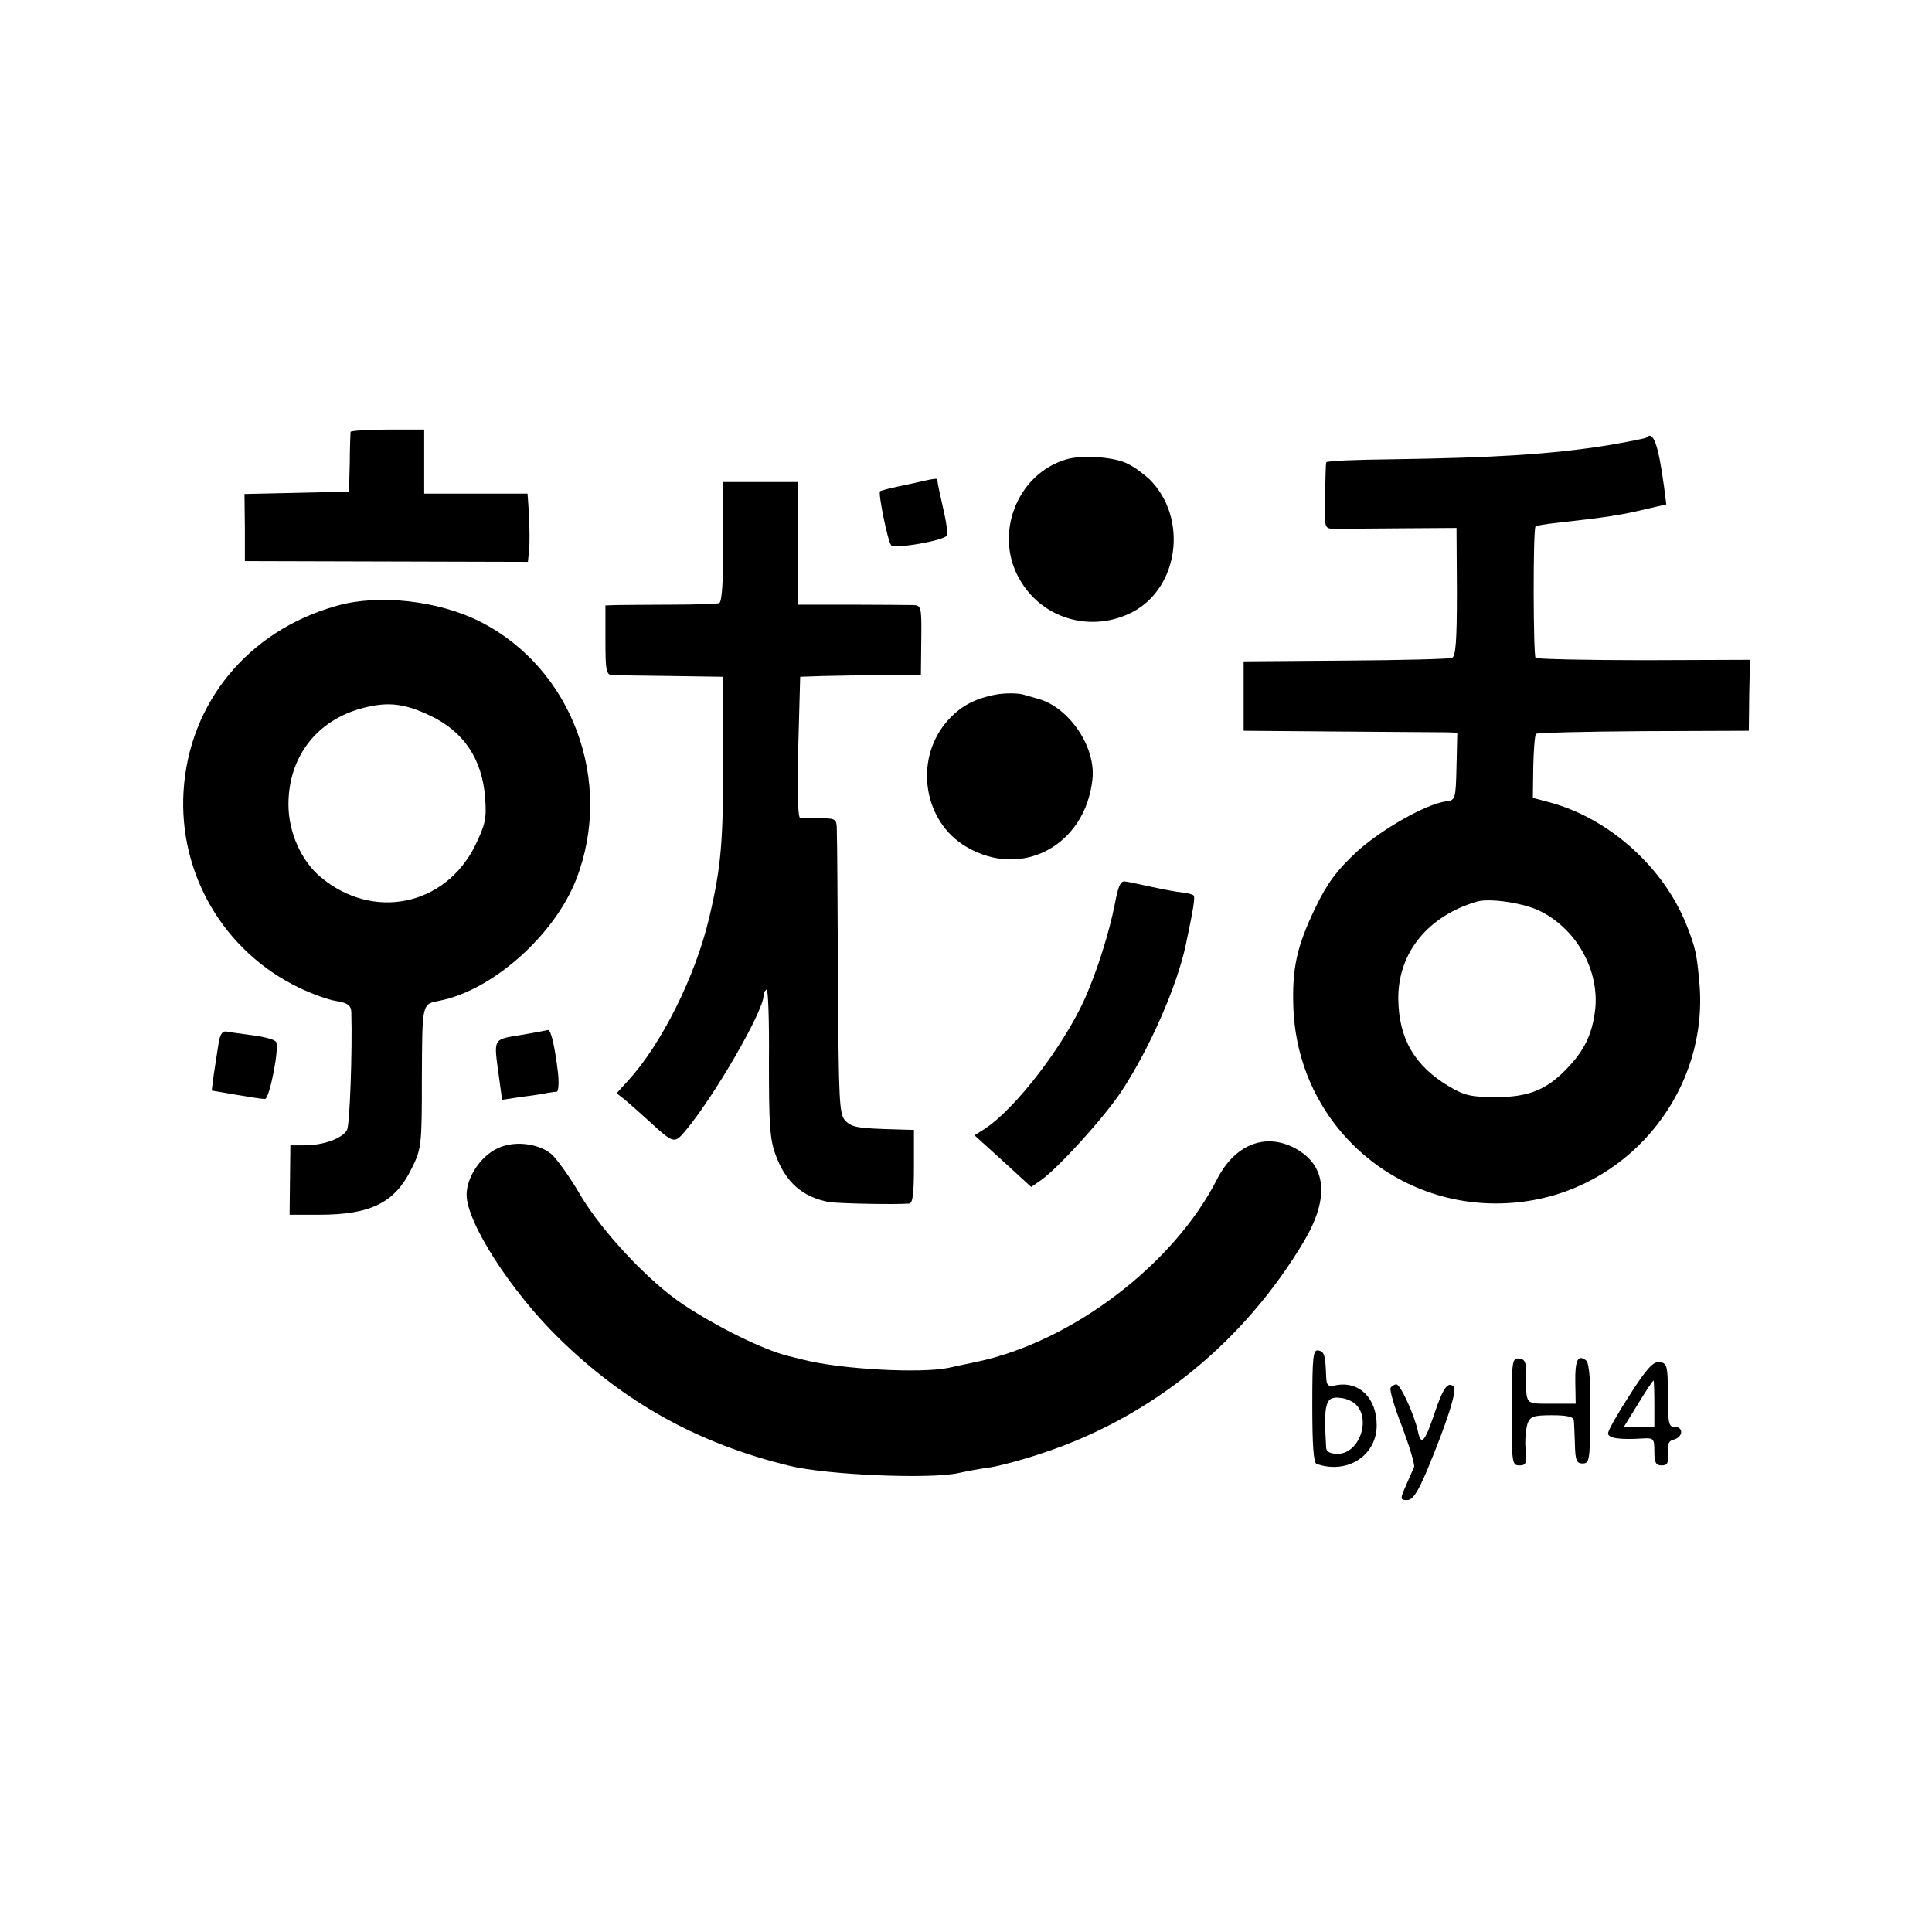 <?xml version="1.0" standalone="no"?>
<!DOCTYPE svg PUBLIC "-//W3C//DTD SVG 20010904//EN"
 "http://www.w3.org/TR/2001/REC-SVG-20010904/DTD/svg10.dtd">
<svg version="1.0" xmlns="http://www.w3.org/2000/svg"
 width="501pt" height="501pt" viewBox="0 0 501 501"
 preserveAspectRatio="xMidYMid meet">
<g transform="translate(0,501) scale(0.1,-0.1)"
fill="#000000" stroke="none">
<path d="M909 3890 c0 -3 -2 -39 -2 -80 l-2 -75 -136 -3 -135 -3 1 -87 0 -87
367 -1 367 -1 3 31 c2 17 1 57 0 89 l-4 57 -134 0 -134 0 0 83 0 83 -95 0
c-52 0 -95 -3 -96 -6z"/>
<path d="M4269 3875 c-3 -2 -48 -11 -101 -20 -146 -23 -289 -32 -555 -36 -95
-1 -173 -4 -174 -8 -1 -3 -2 -43 -3 -88 -2 -78 -1 -83 18 -84 12 0 89 0 172 1
l151 1 1 -166 c0 -128 -3 -168 -13 -171 -7 -3 -131 -6 -276 -7 l-264 -2 0 -90
0 -90 250 -2 c138 -1 262 -2 277 -2 l27 -1 -2 -87 c-2 -86 -3 -88 -27 -91 -52
-7 -167 -72 -232 -131 -51 -48 -75 -79 -106 -143 -49 -101 -62 -159 -58 -263
13 -318 296 -549 611 -499 270 43 465 291 442 563 -7 78 -10 92 -33 151 -59
150 -200 277 -354 319 l-45 12 1 80 c1 44 4 82 7 86 3 3 129 6 279 7 l273 1 1
92 2 92 -275 -1 c-151 0 -277 3 -281 6 -6 7 -7 334 0 341 2 2 26 6 53 9 135
15 167 20 238 37 l48 11 -6 47 c-15 110 -28 145 -46 126z m-283 -1224 c100
-45 164 -157 150 -264 -8 -60 -28 -101 -70 -145 -53 -57 -101 -77 -186 -77
-64 0 -82 4 -121 27 -90 53 -132 124 -133 228 -1 119 77 215 204 252 31 9 111
-2 156 -21z"/>
<path d="M2766 3819 c-131 -38 -192 -200 -118 -318 60 -98 185 -132 289 -78
120 63 144 243 45 343 -15 14 -40 33 -57 41 -34 18 -117 24 -159 12z"/>
<path d="M2351 3753 c-36 -7 -67 -15 -69 -17 -5 -6 20 -130 29 -140 9 -10 136
12 144 25 3 4 0 29 -6 56 -15 66 -17 77 -18 86 -1 8 4 9 -80 -10z"/>
<path d="M1875 3605 c1 -103 -3 -156 -10 -159 -6 -2 -62 -4 -125 -4 -63 0
-127 -1 -142 -1 l-28 -1 0 -90 c0 -79 2 -90 18 -91 9 0 78 -1 152 -2 l135 -2
0 -205 c1 -222 -5 -289 -36 -420 -35 -150 -124 -329 -211 -423 l-29 -32 23
-18 c13 -11 41 -36 63 -56 61 -56 64 -57 91 -25 76 90 204 312 204 352 0 6 3
13 8 16 4 2 7 -82 6 -187 0 -160 2 -200 17 -241 26 -72 70 -110 138 -123 23
-4 175 -7 209 -4 9 1 12 27 12 96 l0 95 -37 1 c-108 3 -123 5 -140 22 -17 16
-18 47 -20 370 -1 194 -2 366 -3 383 0 30 -2 32 -42 32 -24 0 -47 1 -53 1 -6
1 -8 65 -5 183 l5 183 60 2 c33 1 103 2 157 2 l96 1 1 90 c1 87 0 90 -21 91
-13 0 -85 1 -160 1 l-138 0 0 159 0 159 -98 0 -98 0 1 -155z"/>
<path d="M873 3439 c-229 -64 -383 -251 -397 -481 -13 -214 104 -415 299 -509
33 -16 77 -32 98 -35 29 -5 37 -11 38 -28 3 -103 -4 -292 -11 -306 -12 -22
-61 -40 -110 -40 l-37 0 -1 -90 -1 -90 77 0 c133 0 196 31 239 119 26 52 27
59 27 238 1 194 0 189 46 198 137 27 297 169 354 314 99 254 -10 548 -249 669
-109 55 -264 72 -372 41z m243 -285 c86 -41 134 -111 142 -212 4 -55 1 -69
-26 -125 -78 -157 -266 -195 -401 -81 -50 42 -83 116 -83 188 0 124 74 219
193 250 65 17 108 12 175 -20z"/>
<path d="M2583 3209 c-58 -11 -96 -32 -131 -74 -82 -100 -56 -257 54 -321 144
-85 309 4 327 176 9 85 -63 189 -145 209 -4 1 -20 6 -35 10 -16 4 -47 4 -70 0z"/>
<path d="M2891 2666 c-15 -76 -46 -174 -78 -246 -56 -124 -179 -284 -259 -337
l-27 -17 74 -67 73 -67 26 18 c46 33 164 163 208 230 73 110 145 275 167 380
19 90 25 124 20 128 -2 3 -16 6 -31 8 -14 1 -49 8 -77 14 -29 6 -59 13 -68 14
-13 3 -19 -10 -28 -58z"/>
<path d="M566 2299 c-3 -21 -9 -56 -12 -78 l-5 -39 64 -11 c35 -6 68 -11 74
-11 12 0 38 134 29 148 -3 6 -29 13 -58 17 -29 4 -61 8 -70 10 -12 2 -18 -7
-22 -36z"/>
<path d="M1350 2326 c-73 -12 -70 -7 -56 -109 l8 -59 52 8 c28 3 58 8 66 10 8
1 19 3 24 3 4 1 6 22 3 49 -8 67 -18 112 -26 111 -3 -1 -35 -7 -71 -13z"/>
<path d="M1288 2031 c-43 -21 -78 -75 -78 -119 0 -72 115 -251 240 -373 172
-168 362 -273 597 -330 97 -24 364 -35 438 -19 22 5 60 12 84 15 24 4 85 20
135 37 284 94 522 288 678 550 66 112 58 196 -23 240 -78 42 -157 10 -203 -80
-112 -220 -374 -420 -621 -473 -33 -7 -67 -14 -75 -16 -72 -15 -279 -4 -377
21 -13 3 -31 8 -40 10 -64 16 -182 74 -271 133 -89 59 -210 188 -267 284 -27
47 -62 95 -76 107 -35 28 -99 35 -141 13z"/>
<path d="M3403 1365 c0 -99 3 -148 11 -151 79 -28 156 21 156 100 0 70 -45
115 -105 104 -21 -5 -25 -1 -26 21 -2 58 -5 66 -20 69 -14 3 -16 -15 -16 -143z
m113 3 c40 -40 8 -128 -47 -128 -19 0 -29 5 -30 15 -7 117 -2 135 37 130 14
-1 32 -9 40 -17z"/>
<path d="M3920 1349 c0 -132 1 -139 20 -139 17 0 20 5 16 43 -2 23 1 52 5 65
7 19 16 22 64 22 37 0 55 -4 56 -12 1 -7 2 -35 3 -63 1 -42 4 -50 20 -50 18 0
19 9 20 128 1 89 -3 132 -11 139 -21 17 -29 1 -28 -56 l1 -56 -63 0 c-69 0
-66 -4 -65 75 0 33 -4 41 -19 42 -18 2 -19 -7 -19 -138z"/>
<path d="M4227 1394 c-31 -48 -57 -93 -57 -101 0 -13 32 -17 93 -13 25 1 27
-1 27 -34 0 -29 4 -36 19 -36 15 0 18 6 16 31 -2 24 2 33 16 36 24 7 25 33 1
33 -15 0 -17 10 -17 83 0 75 -2 82 -21 85 -16 2 -33 -15 -77 -84z m63 -24 l0
-60 -40 0 -39 0 37 60 c20 33 38 60 40 60 1 0 2 -27 2 -60z"/>
<path d="M3606 1411 c-3 -5 10 -51 30 -101 19 -51 33 -97 31 -104 -3 -6 -12
-28 -21 -48 -16 -36 -15 -38 3 -38 14 0 27 19 52 78 50 120 78 206 69 216 -15
15 -28 -3 -50 -69 -25 -74 -35 -86 -43 -47 -9 42 -45 122 -56 122 -5 0 -12 -4
-15 -9z"/>
</g>
</svg>
